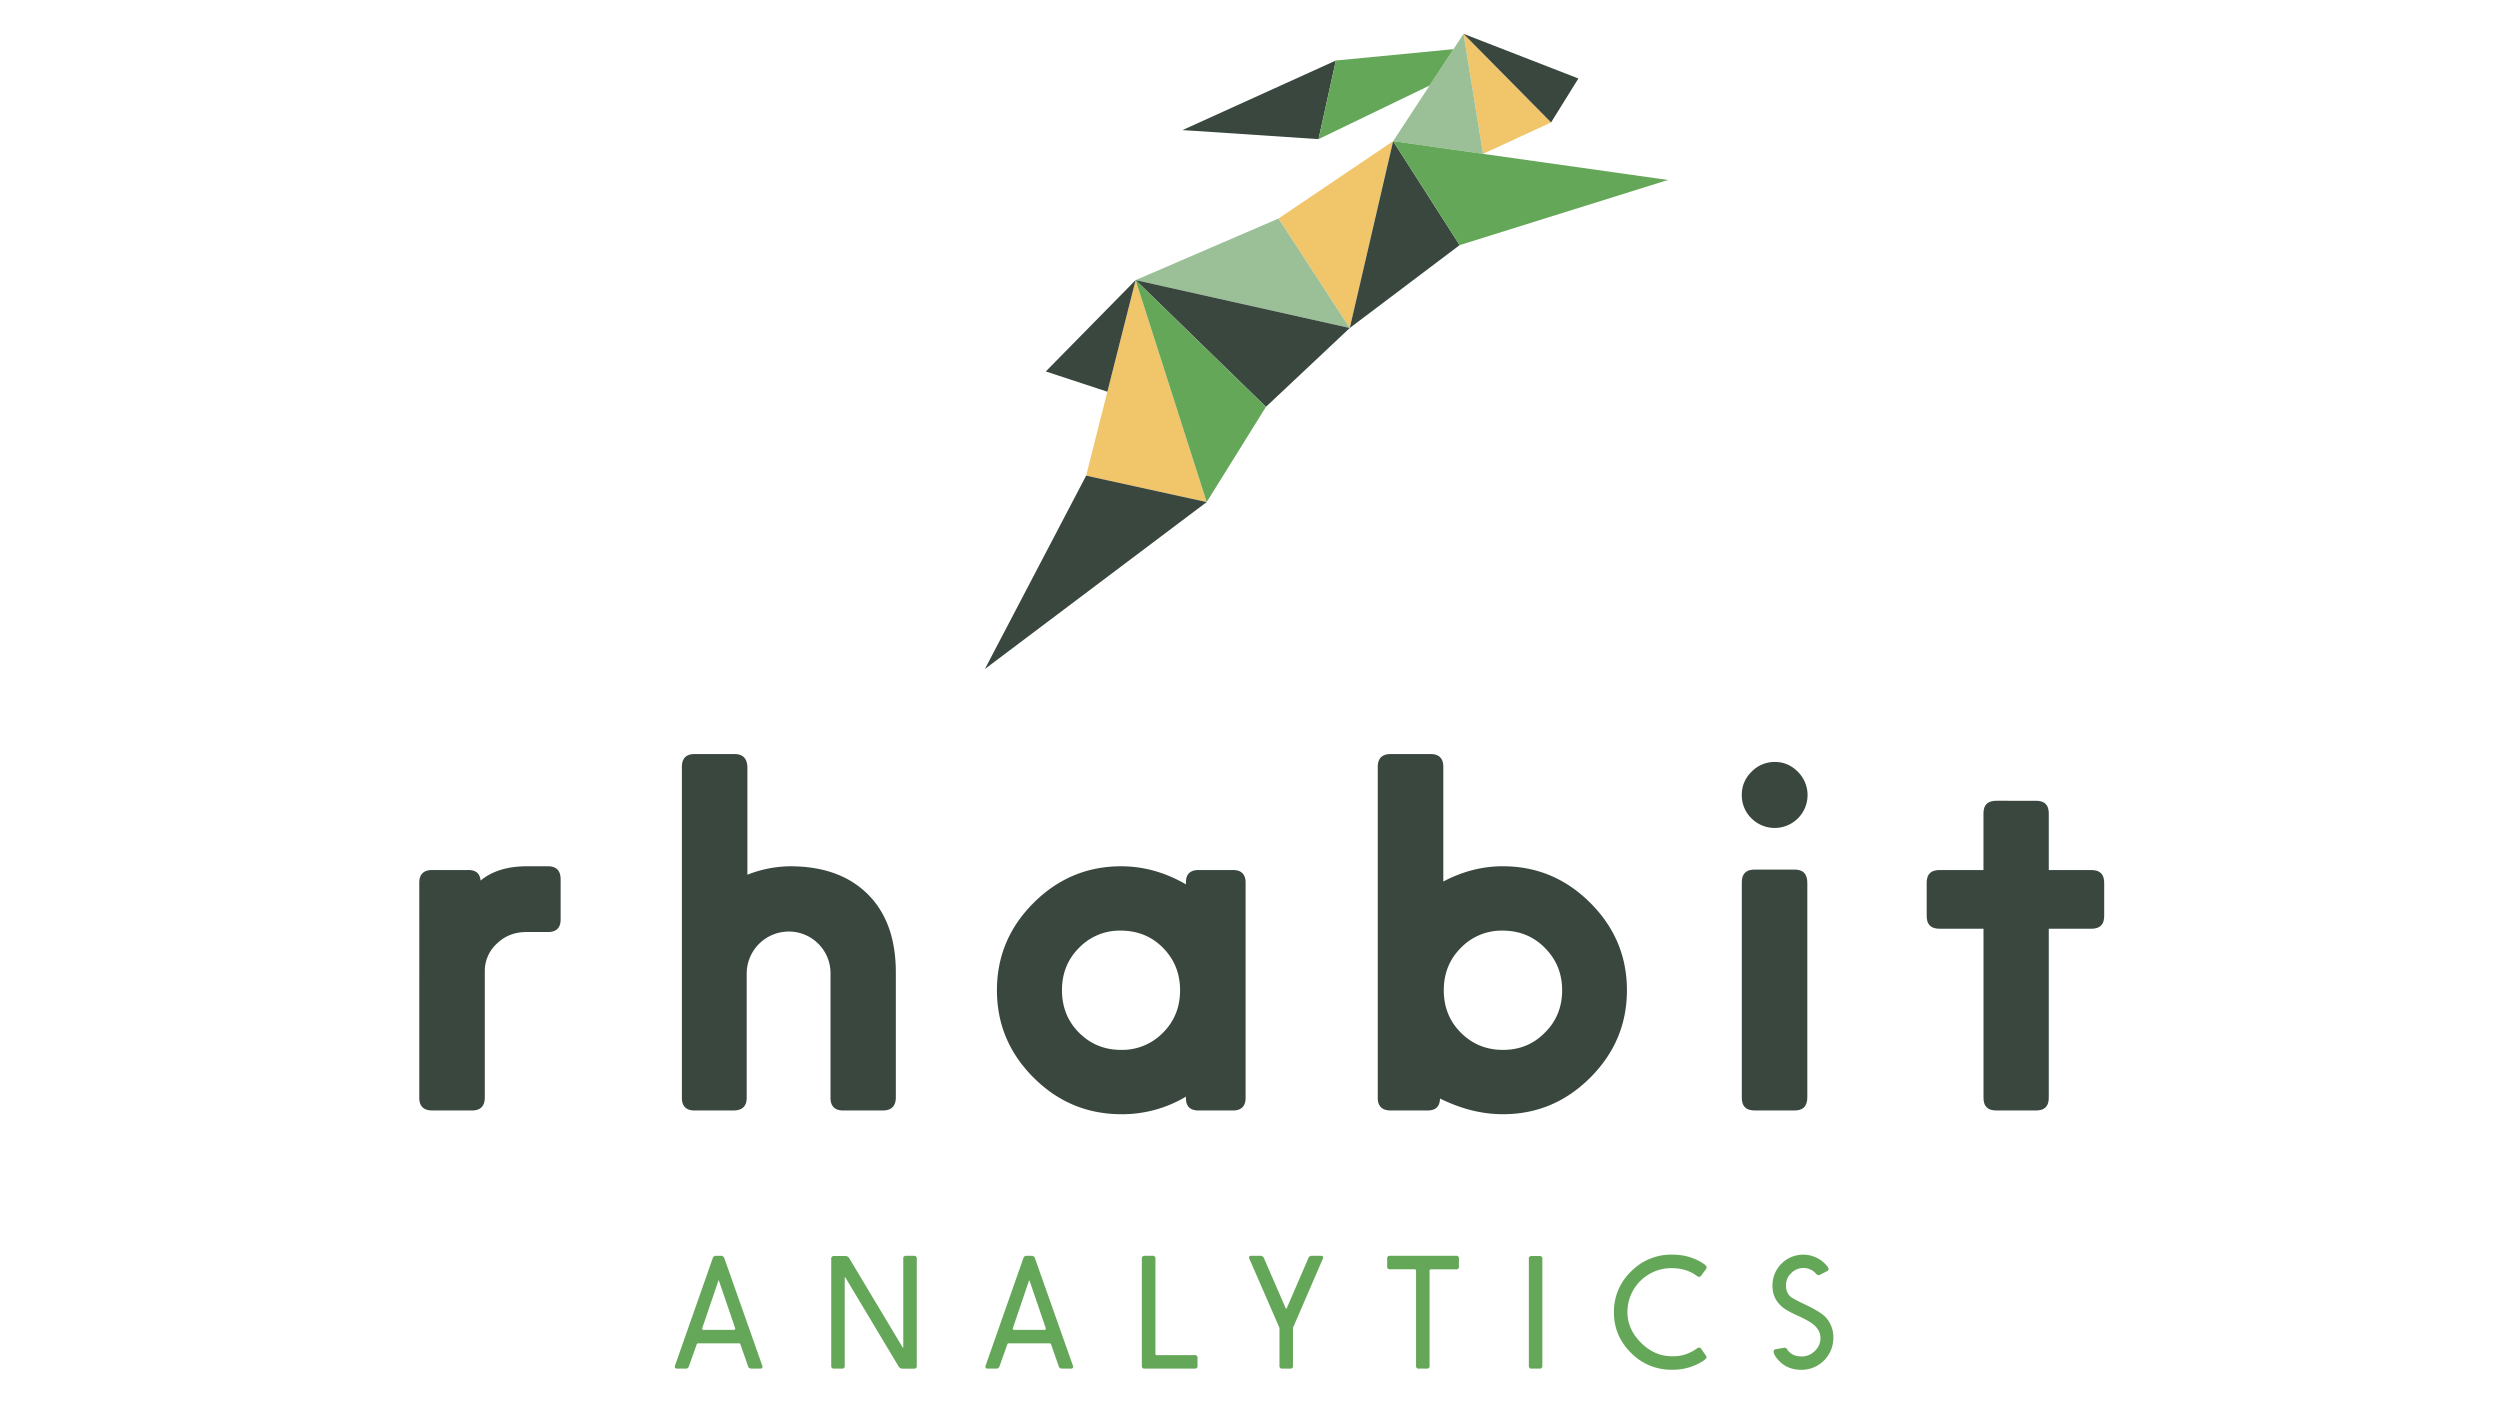 <svg id="Layer_1" data-name="Layer 1" xmlns="http://www.w3.org/2000/svg" viewBox="0 0 1920 1080"><defs><style>.cls-1{fill:#39473f;}.cls-2{fill:#65a758;}.cls-3{fill:#49605b;}.cls-4{fill:#f1c56a;}.cls-5{fill:#9bc098;}</style></defs><path class="cls-1" d="M369.08,676.3q13.16-11,35.7-11h15.33q10.63-.36,10.46,10.46v29.57q.36,10.83-10.46,10.46H404.42q-13.35,0-22.36,8.48a28.46,28.46,0,0,0-9.74,21.1v97q.18,10.82-10.46,10.45H332.65q-11,.36-10.64-10.45V678.65q-.36-10.83,10.64-10.46H359Q368.36,667.83,369.08,676.3Z"/><path class="cls-1" d="M574,671.79a91.61,91.61,0,0,1,32.82-6.49q40.38,0,62.21,24.17Q688,710.56,688,746.81v95.58q.18,10.64-10.46,10.45H648.3q-10.81.36-10.46-10.45V747.53a32,32,0,0,0-32.1-32.1,32.33,32.33,0,0,0-32.28,32.1v94.86Q573.82,853,563,852.84H534.15q-10.81.36-10.46-10.45V589.76q-.36-11,10.46-10.64h29.22Q574,578.76,574,589.76Z"/><path class="cls-1" d="M910.81,679.19v-1.63q0-9.73,10.46-9.37h24.89q10.82-.36,10.46,10.46V842.39q.35,10.82-10.46,10.45H921.27q-10.46.36-10.46-9.37v-1.26a95.56,95.56,0,0,1-49.41,13.52q-39.49,0-67.62-28.13t-28.13-67.08q0-39,28.13-67.09T861,665.3Q886.83,665.3,910.81,679.19ZM860.5,714.71a43.23,43.23,0,0,0-31.74,13.17Q815.59,741,815.6,760.52t13.16,32.64q13.15,13.15,32.28,13.16a43.71,43.71,0,0,0,32.1-13.16Q906.3,780,906.3,760.52q0-19.31-13.16-32.64Q880.15,714.71,860.5,714.71Z"/><path class="cls-1" d="M1105.91,843.65V844q-.37,9.38-10.64,8.83h-26.51q-11,.36-10.64-10.45V589.76q-.37-11,10.64-10.64H1098q10.83-.36,10.46,10.64V677q22.18-11.71,45.63-11.72,39.12,0,67.26,28.13t28.13,67.09q0,38.94-28.13,67.08t-67.08,28.13Q1130.24,855.73,1105.91,843.65Zm48-128.94A43.43,43.43,0,0,0,1122,727.88q-13.17,13.15-13.17,32.64T1122,793.16q13.15,13.15,32.28,13.16t32.09-13.16q13.35-13.17,13.35-32.64,0-19.31-13.35-32.64Q1173.36,714.71,1153.87,714.71Z"/><path class="cls-1" d="M1337.71,842.39V678.29q-.36-10.83,10.64-10.46h29.21q10.64-.36,10.46,10.46v164.1q.18,10.82-10.46,10.45h-29.21Q1337.34,853.2,1337.71,842.39Z"/><path class="cls-1" d="M1523.3,668.19V625.45c-.25-7.21,3.25-10.7,10.46-10.46H1563q10.82-.36,10.46,10.46v42.74h31.92q11-.36,10.64,10.46v24.16q.36,10.82-10.64,10.46h-31.92V842.39q.36,10.82-10.46,10.45h-29.21c-7.21.24-10.71-3.24-10.46-10.45V713.27h-33q-11,.36-10.64-10.46V678.65q-.37-10.83,10.64-10.46Z"/><path class="cls-1" d="M1363.32,585.19q9.9,0,17.49,7.57a25.25,25.25,0,0,1-35.71,35.71,24.54,24.54,0,0,1-7.39-18,24.11,24.11,0,0,1,7.39-17.67A24.45,24.45,0,0,1,1363.32,585.19Z"/><path class="cls-2" d="M535.05,1032.54l-5.92,16.64a2.48,2.48,0,0,1-2.66,1.92H520.1q-1.86,0-1.86-1.41a3.36,3.36,0,0,1,.17-.9l28.94-82.41a2.48,2.48,0,0,1,2.65-1.92h3.61a2.57,2.57,0,0,1,2.7,1.92l29.11,82.41a2.94,2.94,0,0,1,.17.9c0,.94-.6,1.41-1.81,1.41h-6.6a2.51,2.51,0,0,1-2.7-1.92l-5.82-16.64a1.14,1.14,0,0,0-1.18-.85H536.23A1.15,1.15,0,0,0,535.05,1032.54Zm5.42-11.22h23c.78,0,1.18-.3,1.18-.9a1.65,1.65,0,0,0-.11-.57l-12.41-36.32a.23.23,0,0,0-.23-.17c-.07,0-.13.06-.16.17l-12.36,36.32a2.08,2.08,0,0,0-.11.57C539.28,1021,539.67,1021.32,540.47,1021.32Z"/><path class="cls-2" d="M646.4,1051.1h-5.64a2,2,0,0,1-2.37-2.37V967a2,2,0,0,1,2.37-2.37h8.35a3.45,3.45,0,0,1,3.15,1.75l41,68.47c.15.22.26.34.33.34s.12-.12.12-.34v-68a2,2,0,0,1,2.37-2.37h5.64a2,2,0,0,1,2.37,2.37v81.9a2,2,0,0,1-2.37,2.37h-8.46a3.37,3.37,0,0,1-3.16-1.75l-40.78-68.13c-.11-.23-.22-.34-.34-.34s-.22.15-.22.45v67.4A2,2,0,0,1,646.4,1051.1Z"/><path class="cls-2" d="M773.6,1032.54l-5.92,16.64a2.49,2.49,0,0,1-2.66,1.92h-6.37q-1.86,0-1.86-1.41a3.36,3.36,0,0,1,.17-.9l28.94-82.41a2.48,2.48,0,0,1,2.64-1.92h3.62a2.57,2.57,0,0,1,2.7,1.92L824,1048.79a2.9,2.9,0,0,1,.16.9q0,1.41-1.8,1.41h-6.6a2.51,2.51,0,0,1-2.7-1.92l-5.82-16.64a1.15,1.15,0,0,0-1.18-.85H774.78A1.15,1.15,0,0,0,773.6,1032.54Zm5.42-11.22h23c.78,0,1.18-.3,1.18-.9a1.65,1.65,0,0,0-.11-.57l-12.41-36.32a.23.23,0,0,0-.23-.17c-.08,0-.13.06-.16.17l-12.36,36.32a2.15,2.15,0,0,0-.12.57Q777.82,1021.32,779,1021.32Z"/><path class="cls-2" d="M919.69,1043.09v5.64a2,2,0,0,1-2.37,2.37h-38a2,2,0,0,1-2.38-2.37v-81.9a2.05,2.05,0,0,1,2.38-2.37H885a2,2,0,0,1,2.36,2.37v72.71a1,1,0,0,0,1.19,1.18h28.82A2,2,0,0,1,919.69,1043.09Z"/><path class="cls-2" d="M993,1019.8v28.93a2,2,0,0,1-2.36,2.37H985a2,2,0,0,1-2.37-2.37V1019.8l-23.12-53.08a2.18,2.18,0,0,1-.28-.9c0-.9.57-1.36,1.74-1.36h6.94a2.76,2.76,0,0,1,2.82,1.87l16.69,38.41a.42.42,0,0,0,.4.28.48.48,0,0,0,.39-.28l16.59-38.41a2.74,2.74,0,0,1,2.82-1.87h6.82c1.16,0,1.75.44,1.75,1.3a2.34,2.34,0,0,1-.28,1Z"/><path class="cls-2" d="M1120.46,966.83v5.64a2,2,0,0,1-2.37,2.37h-19c-.83,0-1.22.4-1.18,1.19v72.7a2,2,0,0,1-2.37,2.37h-5.64a2,2,0,0,1-2.37-2.37V976a1.05,1.05,0,0,0-1.19-1.19h-18.61a2,2,0,0,1-2.37-2.37v-5.64a2,2,0,0,1,2.37-2.37h50.37A2,2,0,0,1,1120.46,966.83Z"/><path class="cls-2" d="M1182.18,1051.1h-5.65a2,2,0,0,1-2.37-2.37V967a2,2,0,0,1,2.37-2.37h5.65a2,2,0,0,1,2.36,2.37v81.78A2,2,0,0,1,1182.18,1051.1Z"/><path class="cls-2" d="M1310.1,974.79l-3.49,4.74a2.23,2.23,0,0,1-1.81,1.12,3.57,3.57,0,0,1-1.8-.9q-7.9-5.81-19.35-5.81a33.72,33.72,0,0,0-33.79,33.62q0,13.25,10.38,23.63t23.87,10.43a31,31,0,0,0,18.89-5.81,3.57,3.57,0,0,1,1.8-.9,2.35,2.35,0,0,1,1.81,1.13l3.38,4.85a2.64,2.64,0,0,1,.62,1.47c0,.79-1,1.8-2.87,3a42.39,42.39,0,0,1-23.63,6.6,43,43,0,0,1-31.53-13q-13.1-13-13.09-31.08a42.59,42.59,0,0,1,13-31.24,43.06,43.06,0,0,1,31.64-13.09q14.16,0,24.7,7.33,1.86,1.3,1.86,2.43A2.82,2.82,0,0,1,1310.1,974.79Z"/><path class="cls-2" d="M1364,1036.15l5.7-1a6.07,6.07,0,0,1,1-.12,2.36,2.36,0,0,1,1.86,1.3q3.49,5.42,11.16,5.42a13.87,13.87,0,0,0,10.09-4.23,13.25,13.25,0,0,0,4.3-9.82q0-7.11-7.45-12a77.29,77.29,0,0,0-10-5.25,70.75,70.75,0,0,1-9.65-5.07q-9.75-6.5-9.75-17.88a23.6,23.6,0,0,1,41.17-16.08c1.28,1.43,1.92,2.47,1.92,3.1a2,2,0,0,1-1.36,1.81l-5.08,2.59a3.12,3.12,0,0,1-1.24.46c-.6,0-1.35-.49-2.26-1.47a12.26,12.26,0,0,0-9.47-4.06,12.92,12.92,0,0,0-9.42,4.06,12.34,12.34,0,0,0-3.89,9.08q0,5.64,3.27,8.63,1.92,1.74,10.15,5.64,13.42,6.25,17.38,10.72a22.58,22.58,0,0,1,5.58,15.5,24.45,24.45,0,0,1-24.42,24.54q-11.28,0-18-7.67c-2.29-2.59-3.44-4.72-3.44-6.37C1362.08,1036.94,1362.72,1036.34,1364,1036.15Z"/><rect class="cls-3" x="1095.46" y="100.94" height="94.77"/><polygon class="cls-4" points="872.15 215.11 834.16 365.29 926.73 385.6 872.15 215.11"/><polygon class="cls-4" points="981.88 167.82 1036.62 251.9 1069.92 108.41 981.88 167.82"/><polygon class="cls-4" points="1123.98 25.98 1138.98 118.17 1191.23 94.02 1123.98 25.98"/><polygon class="cls-5" points="872.15 215.11 1036.62 251.9 981.88 167.82 872.15 215.11"/><polygon class="cls-5" points="1123.98 25.98 1069.92 108.41 1069.92 108.41 1138.98 118.17 1123.98 25.98"/><polygon class="cls-1" points="803.16 285.28 850.47 300.83 872.15 215.11 803.16 285.28"/><polygon class="cls-1" points="1069.92 108.41 1036.62 251.9 1120.99 188.25 1069.92 108.41"/><polygon class="cls-1" points="872.15 215.11 972.25 312.45 1036.62 251.9 872.15 215.11"/><polygon class="cls-1" points="1025.95 46.47 908.15 99.91 1012.63 106.84 1025.95 46.47"/><polygon class="cls-1" points="1123.98 25.98 1191.23 94.02 1212.21 60.28 1123.98 25.98"/><polygon class="cls-1" points="834.16 365.29 756.4 513.79 926.73 385.6 834.16 365.29"/><polygon class="cls-2" points="926.73 385.6 972.25 312.45 872.15 215.11 926.73 385.6"/><polygon class="cls-2" points="1025.95 46.47 1012.63 106.84 1097.96 65.66 1116.27 37.75 1025.95 46.47"/><polygon class="cls-2" points="1120.99 188.25 1280.99 138.22 1069.92 108.41 1120.99 188.25"/></svg>